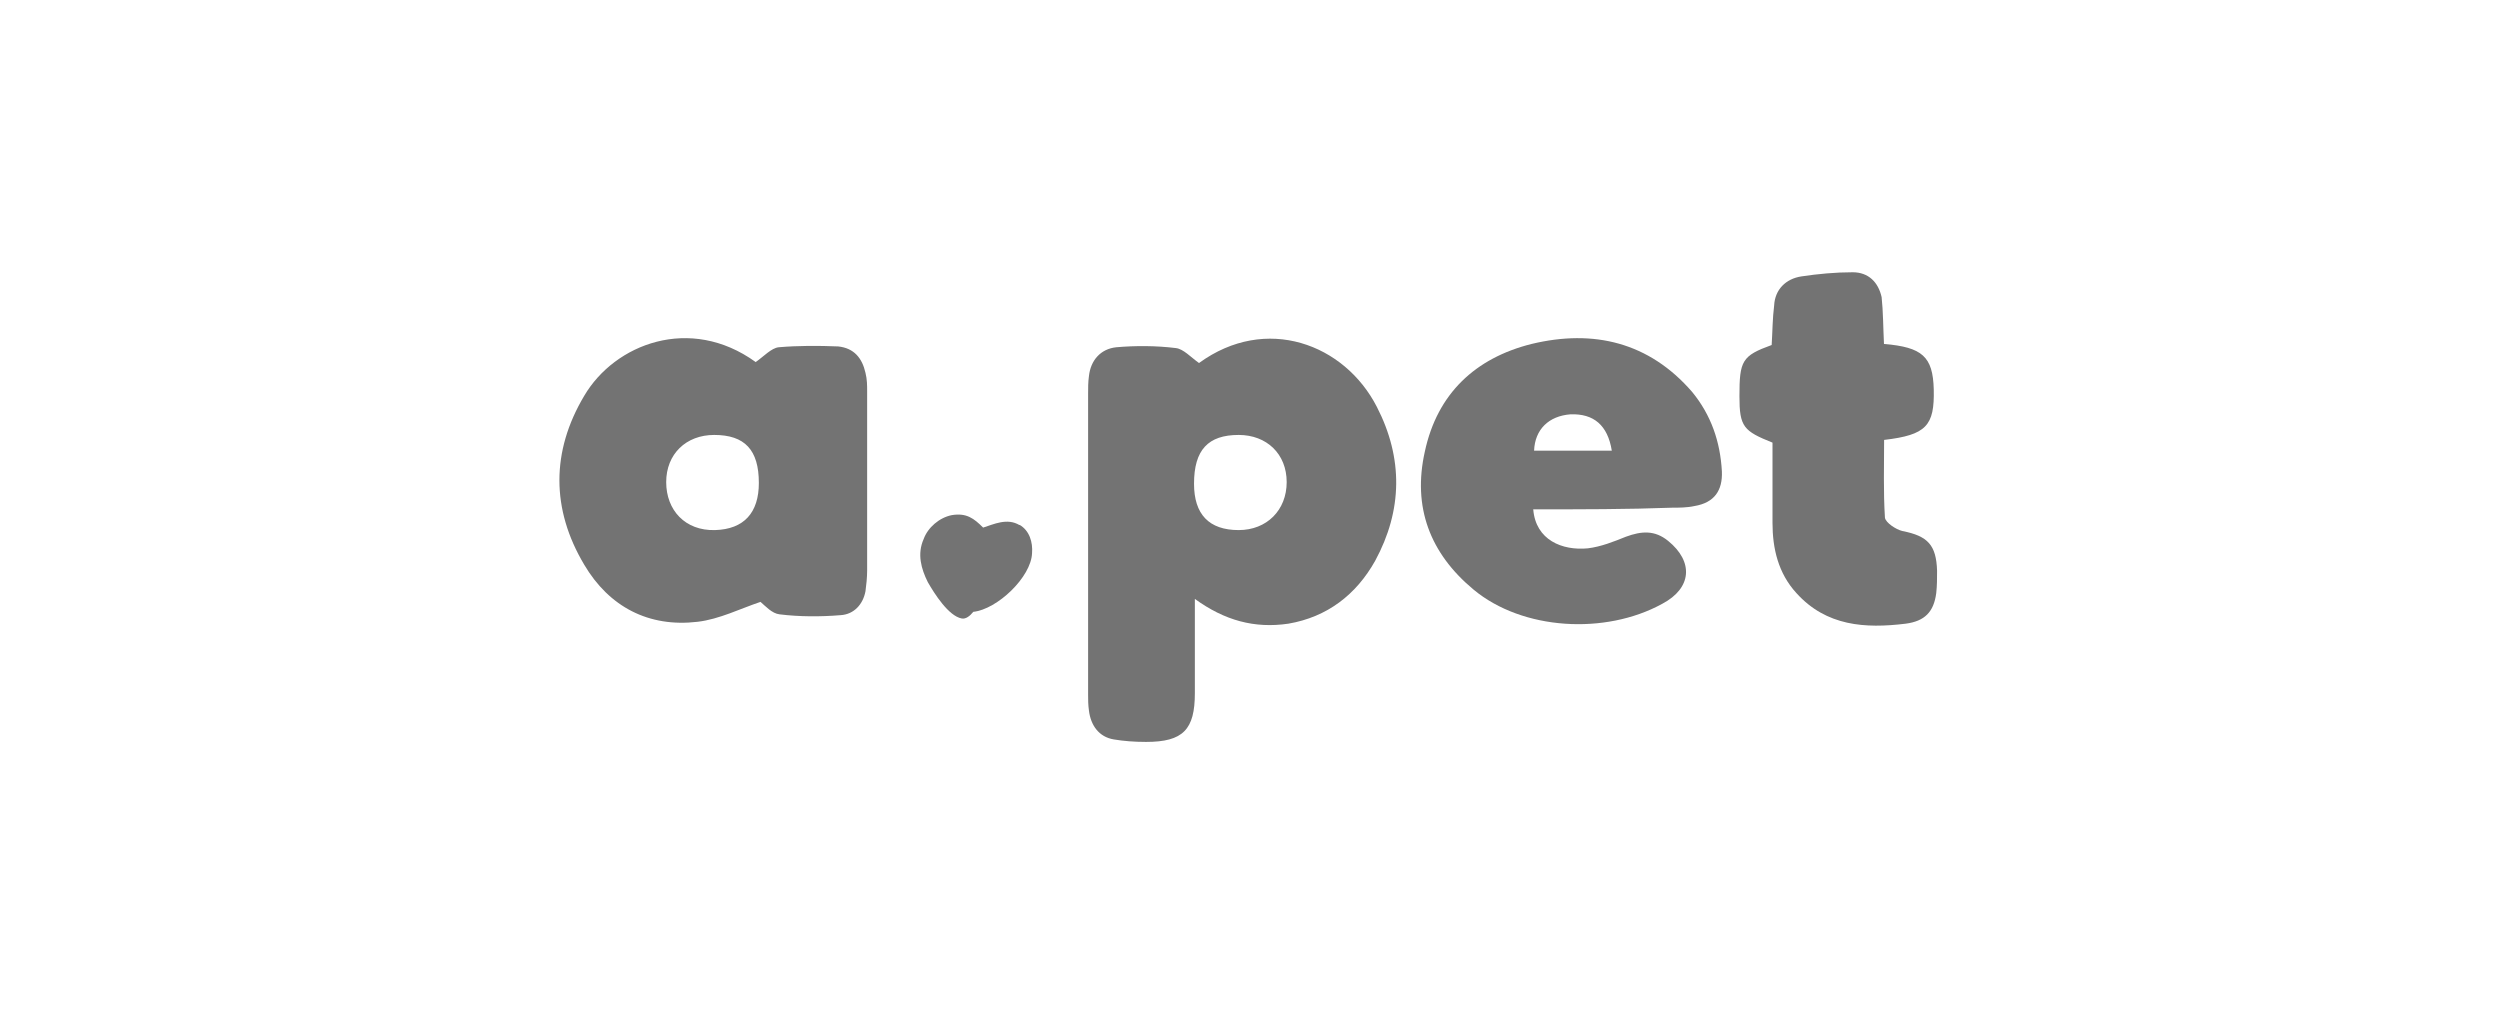<svg width="211" height="86" viewBox="0 0 211 86" fill="none" xmlns="http://www.w3.org/2000/svg">
<path d="M86.046 44.319C84.996 43.688 83.876 44.248 82.975 44.529C82.206 43.758 81.576 43.269 80.326 43.478C79.275 43.688 78.305 44.529 77.956 45.498C77.395 46.758 77.746 48.008 78.305 49.129C78.865 50.108 80.056 51.989 81.165 52.199C81.516 52.269 81.865 51.989 82.145 51.639C84.165 51.428 87.035 48.709 87.106 46.678C87.175 45.769 86.895 44.788 86.055 44.298" fill="#737373"/>
<path d="M104.546 36.709C101.966 36.709 100.776 37.968 100.776 40.828C100.776 43.408 102.036 44.739 104.546 44.739C106.916 44.739 108.596 43.059 108.596 40.688C108.596 38.319 106.916 36.709 104.546 36.709ZM100.846 50.538V58.498C100.846 61.569 99.866 62.618 96.726 62.618C95.746 62.618 94.836 62.548 94.006 62.408C92.746 62.199 92.056 61.218 91.906 59.968C91.836 59.478 91.836 59.059 91.836 58.639V33.218C91.836 32.728 91.836 32.239 91.906 31.748C92.046 30.419 92.886 29.448 94.216 29.308C95.816 29.169 97.566 29.169 99.246 29.378C99.876 29.448 100.506 30.148 101.196 30.639C106.856 26.518 113.486 29.029 116.206 34.339C118.436 38.669 118.376 43.069 116.066 47.328C114.466 50.188 112.016 52.078 108.736 52.639C105.876 53.059 103.356 52.368 100.846 50.548" fill="#737373"/>
<path d="M64.047 40.759C64.047 37.969 62.857 36.709 60.277 36.709C57.907 36.709 56.227 38.319 56.227 40.689C56.227 43.059 57.827 44.809 60.347 44.739C62.797 44.669 64.047 43.269 64.047 40.759ZM63.767 30.569C64.467 30.079 65.097 29.379 65.717 29.309C67.317 29.169 69.067 29.169 70.747 29.239C72.077 29.379 72.767 30.219 73.047 31.469C73.187 32.029 73.187 32.519 73.187 33.069V48.149C73.187 48.709 73.117 49.409 73.047 49.899C72.837 51.019 72.067 51.849 70.957 51.919C69.277 52.059 67.467 52.059 65.787 51.849C65.157 51.779 64.597 51.149 64.187 50.799C62.507 51.359 60.697 52.269 58.877 52.479C54.757 52.969 51.407 51.219 49.307 47.659C46.517 42.979 46.517 38.089 49.307 33.409C51.887 29.019 58.247 26.569 63.767 30.549" fill="#737373"/>
<path d="M129.477 38.039H136.037C135.687 35.879 134.507 34.899 132.547 34.969C130.727 35.109 129.547 36.229 129.477 38.039ZM129.407 42.999C129.617 45.579 131.847 46.489 134.017 46.279C135.137 46.139 136.187 45.719 137.227 45.299C138.557 44.809 139.667 44.739 140.787 45.649C142.947 47.399 142.807 49.629 140.297 50.959C135.477 53.609 128.497 53.189 124.377 49.769C120.677 46.699 119.207 42.789 120.257 38.109C121.307 33.219 124.517 30.219 129.267 29.029C134.507 27.769 139.187 28.889 142.817 33.079C144.417 35.029 145.187 37.269 145.327 39.779C145.397 41.389 144.697 42.429 143.017 42.709C142.387 42.849 141.687 42.849 141.127 42.849C137.367 42.989 133.447 42.989 129.397 42.989" fill="#737373"/>
<path d="M159.019 29.029C162.229 29.308 163.139 30.078 163.209 32.868C163.279 35.938 162.579 36.709 159.019 37.129C159.019 39.288 158.949 41.459 159.089 43.699C159.159 44.118 159.999 44.678 160.559 44.819C162.719 45.239 163.419 46.008 163.489 48.169C163.489 48.798 163.489 49.428 163.419 50.059C163.209 51.658 162.439 52.428 160.839 52.639C157.419 53.059 154.139 52.849 151.619 50.059C150.079 48.379 149.599 46.288 149.599 44.129V37.358C147.159 36.379 146.809 36.029 146.809 33.449C146.809 30.448 147.019 30.029 149.529 29.119C149.599 27.998 149.599 26.889 149.739 25.768C149.809 24.439 150.719 23.529 152.039 23.328C153.439 23.119 154.899 22.979 156.369 22.979C157.699 22.979 158.529 23.819 158.809 25.078C158.939 26.259 158.939 27.659 159.009 29.058" fill="#737373"/>
</svg>
